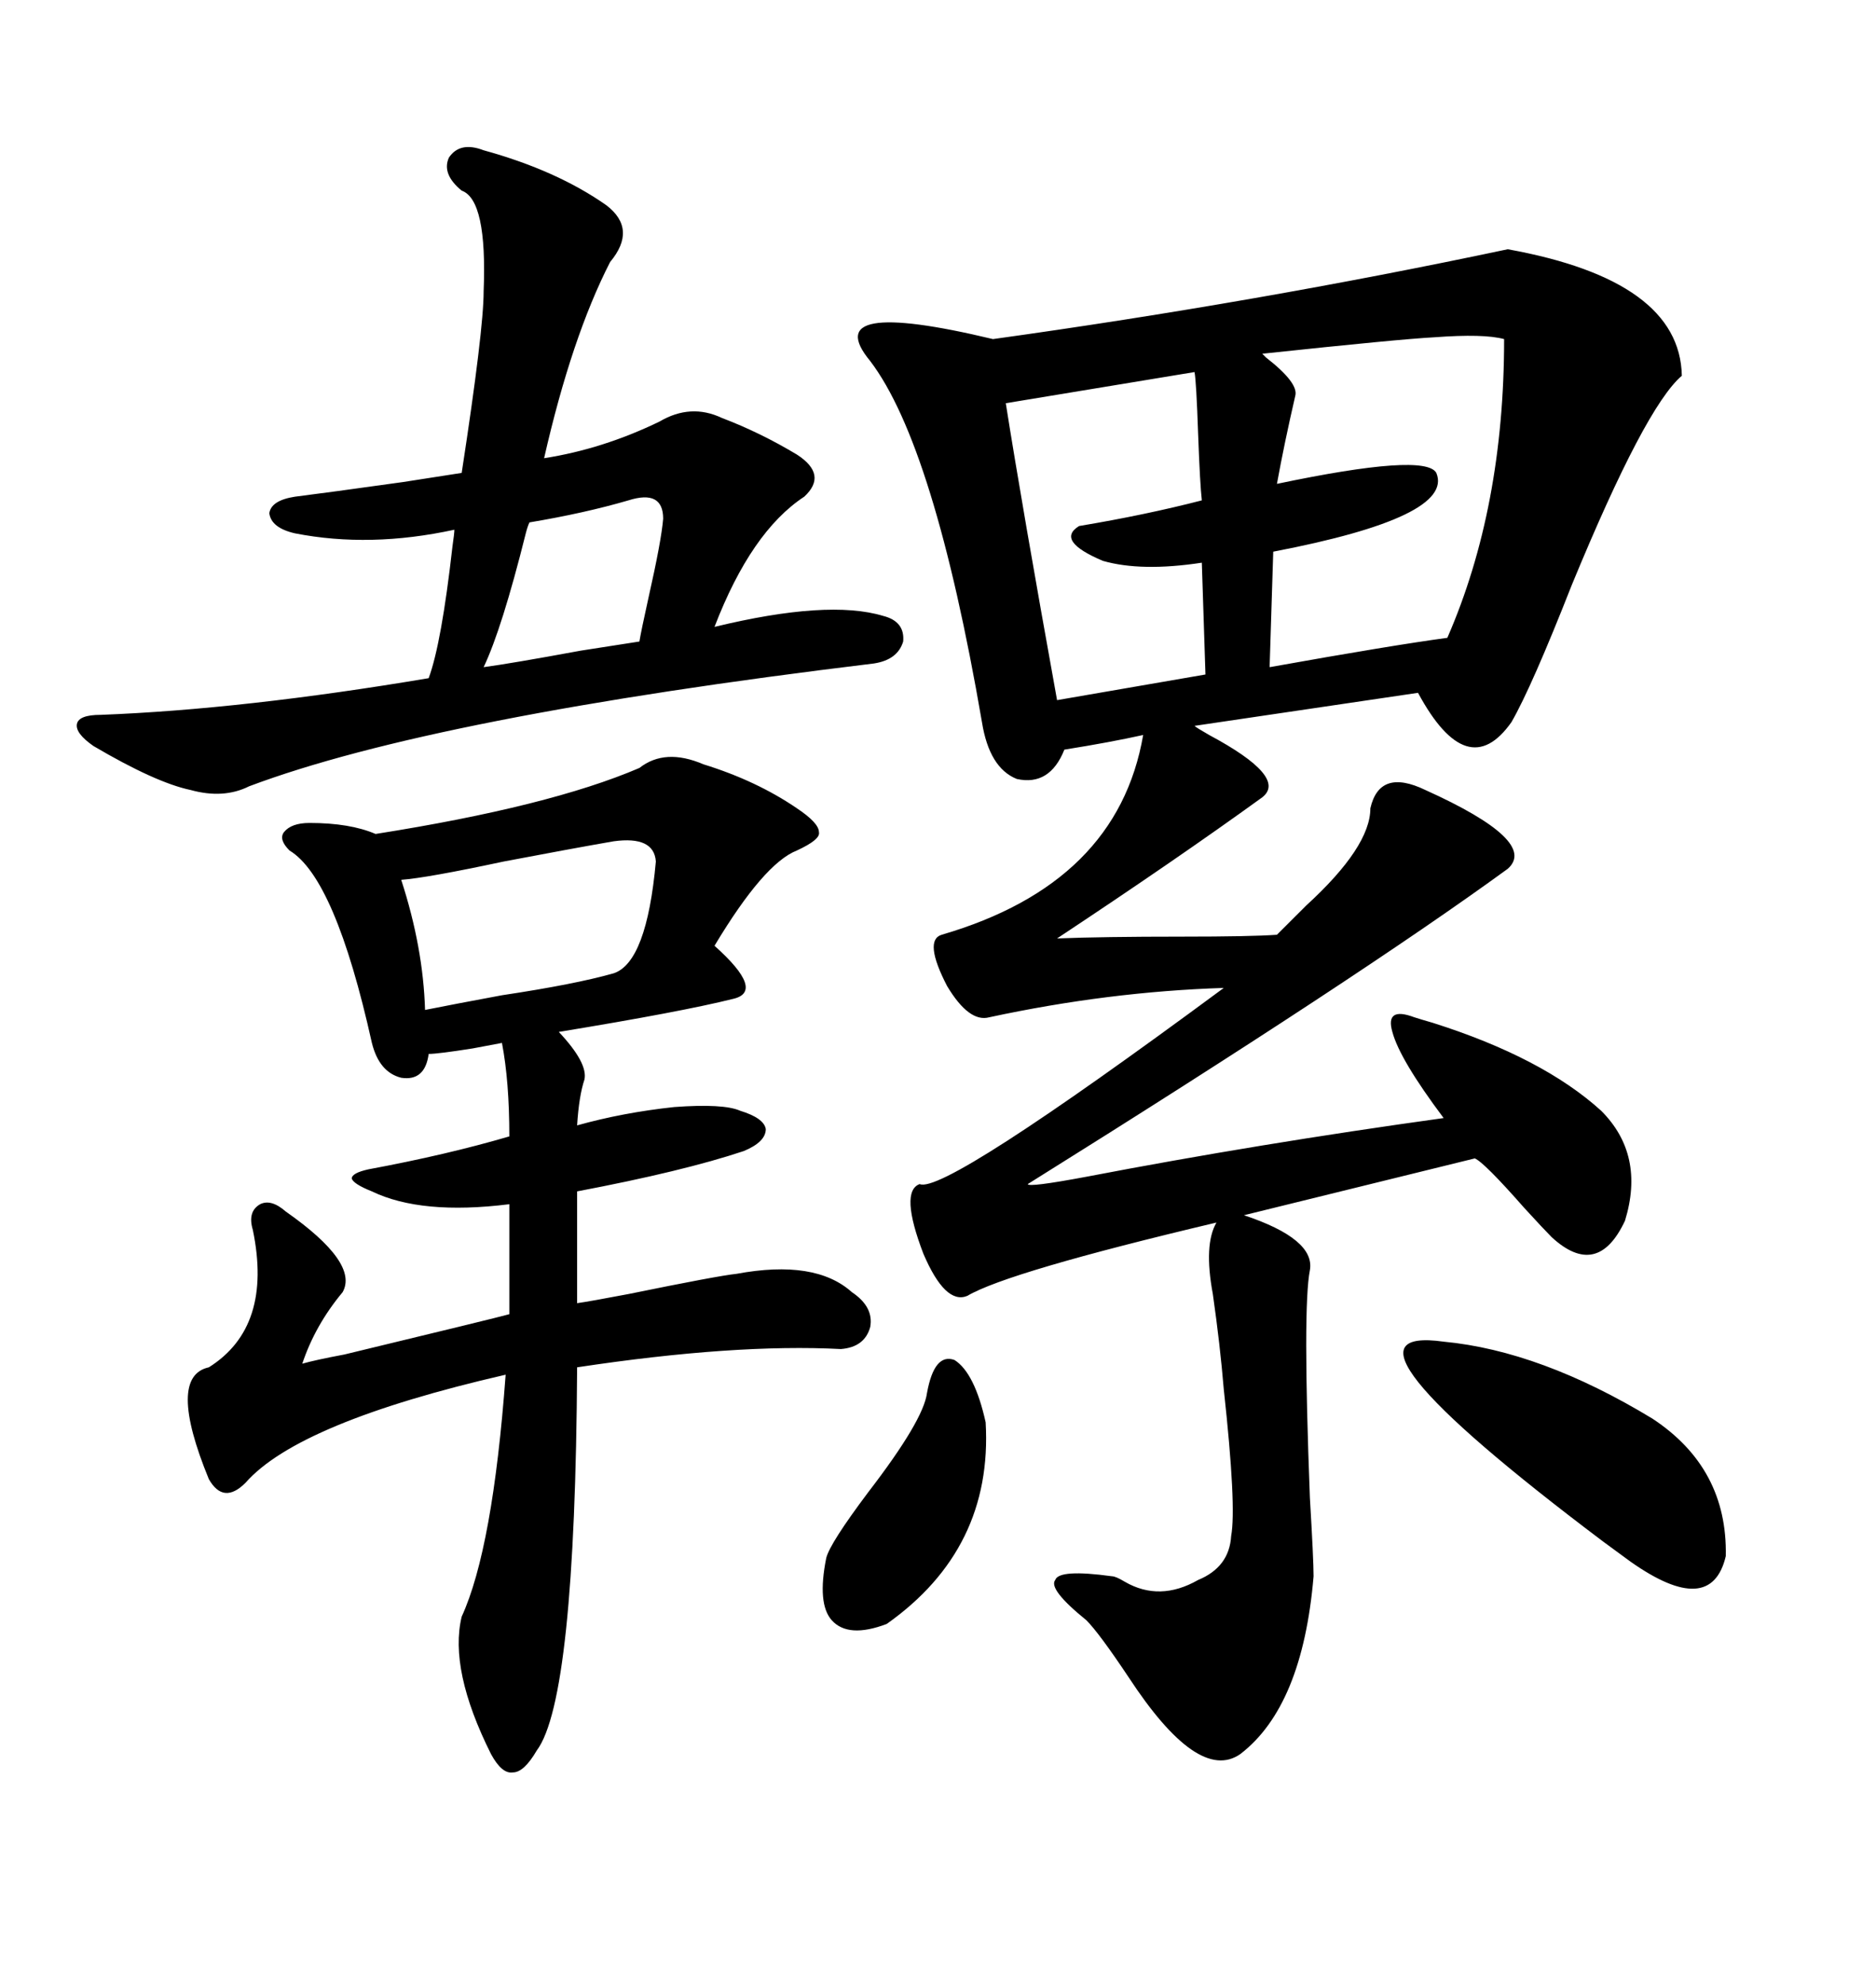 <svg xmlns="http://www.w3.org/2000/svg" xmlns:xlink="http://www.w3.org/1999/xlink" width="300" height="317.285"><path d="M241.11 39.84L241.11 39.84Q268.65 44.82 268.95 60.06L268.95 60.06Q263.09 65.04 251.37 93.46L251.37 93.46Q244.92 109.86 241.70 115.43L241.70 115.43Q234.67 125.39 226.76 110.74L226.76 110.74L191.02 116.02Q191.31 116.31 193.36 117.48L193.36 117.48Q205.96 124.22 201.86 127.44L201.86 127.44Q188.09 137.40 169.04 150L169.04 150Q176.37 149.71 188.96 149.71L188.96 149.71Q200.10 149.71 204.20 149.41L204.20 149.41Q205.66 147.95 208.89 144.73L208.89 144.73Q219.14 135.35 219.14 129.20L219.14 129.20Q220.61 122.75 227.93 126.27L227.93 126.27Q246.09 134.47 241.11 138.87L241.11 138.87Q217.38 156.15 164.36 189.26L164.36 189.26Q164.36 189.84 173.73 188.09L173.73 188.09Q201.27 182.81 230.86 178.71L230.86 178.71Q223.83 169.34 222.66 164.94L222.66 164.94Q221.48 160.84 226.17 162.60L226.17 162.60Q227.05 162.89 229.10 163.48L229.10 163.48Q246.68 169.04 256.05 177.54L256.05 177.54Q263.09 184.57 259.86 195.12L259.86 195.12Q255.47 204.49 248.14 197.75L248.14 197.75Q246.97 196.58 243.75 193.07L243.75 193.07Q237.30 185.74 235.84 185.16L235.84 185.16L198.93 194.24Q210.35 198.05 209.47 203.03L209.47 203.03Q208.30 208.89 209.47 239.36L209.47 239.36Q210.06 249.32 210.06 251.95L210.06 251.95Q208.30 272.75 198.34 280.37L198.34 280.37Q191.60 285.06 180.47 268.07L180.47 268.07Q175.78 261.04 173.73 258.98L173.73 258.98Q167.58 254.00 168.75 252.54L168.75 252.54Q169.34 250.78 177.83 251.95L177.83 251.95Q178.42 251.95 179.88 252.83L179.88 252.83Q185.45 256.05 191.60 252.54L191.60 252.54Q196.58 250.49 196.88 245.51L196.88 245.51Q197.75 240.82 195.70 222.07L195.70 222.07Q195.12 215.04 193.95 206.84L193.95 206.84Q192.48 198.93 194.53 195.41L194.53 195.41Q161.13 203.32 154.69 207.13L154.69 207.13Q151.17 208.59 147.66 200.39L147.66 200.39Q143.85 190.43 147.07 189.26L147.07 189.26Q150.88 191.02 195.70 157.91L195.70 157.91Q177.25 158.50 158.20 162.60L158.20 162.60Q154.98 163.48 151.46 157.62L151.46 157.62Q147.66 150.29 150.59 149.41L150.59 149.41Q178.71 141.21 182.81 117.48L182.81 117.48Q177.54 118.65 170.21 119.82L170.21 119.82Q167.87 125.68 162.60 124.51L162.60 124.51Q158.20 122.75 157.03 115.43L157.03 115.43Q149.41 71.19 139.16 57.71L139.16 57.71Q130.66 47.46 158.79 54.20L158.79 54.20Q200.98 48.34 241.11 39.84ZM112.50 122.17L112.50 122.17Q121.00 124.80 127.44 129.20L127.44 129.20Q130.96 131.54 130.96 133.01L130.96 133.01Q131.25 134.18 127.44 135.94L127.44 135.94Q122.17 137.99 114.26 151.17L114.26 151.17Q122.46 158.50 117.19 159.67L117.19 159.67Q108.98 161.72 89.36 164.94L89.36 164.94Q94.04 169.92 93.46 172.56L93.46 172.56Q92.58 175.20 92.29 179.88L92.29 179.88Q99.61 177.83 107.81 176.95L107.81 176.95Q115.72 176.37 118.36 177.54L118.36 177.54Q122.17 178.71 122.46 180.47L122.46 180.47Q122.46 182.52 118.95 183.98L118.95 183.98Q109.28 187.21 92.29 190.43L92.29 190.43L92.29 208.30Q94.34 208.01 100.49 206.84L100.49 206.84Q114.84 203.91 117.77 203.61L117.77 203.61Q130.37 201.27 136.23 206.54L136.23 206.54Q139.75 208.89 139.16 212.11L139.16 212.11Q138.28 215.33 134.47 215.63L134.47 215.63Q117.48 214.75 92.29 218.55L92.29 218.55Q91.99 271.58 85.84 279.79L85.84 279.79Q83.79 283.30 82.03 283.30L82.03 283.30Q80.27 283.59 78.52 280.37L78.52 280.37Q71.78 266.89 73.83 258.40L73.83 258.40Q78.81 247.56 80.86 219.73L80.86 219.73Q47.75 227.34 39.26 237.01L39.26 237.01Q35.74 240.53 33.40 236.43L33.40 236.43Q26.66 220.02 33.40 218.55L33.40 218.55Q43.65 212.11 40.43 196.58L40.43 196.58Q39.55 193.65 41.60 192.48L41.60 192.48Q43.36 191.60 45.70 193.65L45.70 193.65Q57.42 201.86 54.79 206.54L54.79 206.54Q50.39 211.82 48.34 217.97L48.34 217.97Q50.39 217.38 55.08 216.50L55.08 216.50Q79.39 210.64 81.45 210.06L81.45 210.06L81.45 192.48Q67.38 194.24 59.47 190.43L59.47 190.43Q56.54 189.26 56.25 188.38L56.25 188.38Q56.25 187.50 58.89 186.91L58.89 186.91Q71.48 184.57 81.45 181.64L81.45 181.64Q81.45 172.85 80.27 166.70L80.27 166.70Q78.81 166.99 75.59 167.58L75.59 167.58Q70.02 168.46 68.55 168.46L68.55 168.46Q67.97 172.85 64.16 172.27L64.16 172.27Q60.64 171.39 59.47 166.70L59.47 166.70Q53.61 140.33 46.29 135.94L46.29 135.94Q44.53 134.18 45.41 133.01L45.41 133.01Q46.58 131.54 49.51 131.54L49.51 131.54Q55.96 131.54 60.06 133.30L60.06 133.30Q87.89 128.91 102.25 122.75L102.25 122.75Q106.35 119.53 112.50 122.17ZM77.34 24.02L77.34 24.02Q89.06 27.25 96.97 32.81L96.97 32.81Q101.95 36.62 97.56 41.89L97.56 41.89Q91.41 53.91 87.01 73.24L87.01 73.24Q96.39 71.78 105.47 67.38L105.47 67.38Q110.45 64.45 115.43 66.80L115.43 66.80Q121.58 69.14 127.44 72.66L127.44 72.66Q132.42 75.88 128.61 79.39L128.61 79.39Q120.12 84.96 114.26 100.20L114.26 100.20Q132.42 95.80 141.21 98.44L141.21 98.44Q144.73 99.32 144.43 102.54L144.43 102.54Q143.55 105.47 139.75 106.05L139.75 106.05Q69.43 114.55 39.84 125.68L39.84 125.68Q35.74 127.73 30.47 126.27L30.47 126.27Q24.90 125.10 14.94 119.24L14.94 119.24Q12.01 117.19 12.30 115.72L12.30 115.72Q12.60 114.26 16.11 114.26L16.11 114.26Q38.96 113.38 68.55 108.40L68.55 108.40Q70.61 102.83 72.36 87.30L72.36 87.30Q72.66 85.25 72.66 84.67L72.66 84.67Q59.18 87.60 47.17 85.25L47.17 85.25Q43.36 84.38 43.07 82.03L43.07 82.03Q43.36 79.98 47.17 79.39L47.17 79.39Q51.86 78.81 64.45 77.05L64.45 77.05Q72.07 75.88 73.83 75.59L73.83 75.59Q77.34 52.73 77.34 46.58L77.34 46.58Q77.93 31.93 73.83 30.47L73.83 30.47Q70.61 27.83 71.78 25.20L71.78 25.20Q73.54 22.56 77.34 24.02ZM240.53 54.20L240.53 54.20Q237.30 53.32 229.39 53.91L229.39 53.91Q223.83 54.20 201.86 56.54L201.86 56.54Q201.86 56.54 202.44 57.13L202.44 57.13Q207.71 61.23 207.13 63.28L207.13 63.28Q205.37 70.90 204.20 77.34L204.20 77.34Q227.93 72.36 229.69 75.59L229.69 75.59Q232.62 82.62 203.61 88.18L203.61 88.18L203.03 106.64Q222.66 103.13 231.45 101.95L231.45 101.95Q240.53 81.15 240.53 54.20ZM191.02 59.47L191.02 59.47L160.84 64.45Q163.48 81.15 169.04 111.91L169.04 111.91L192.77 107.81L192.19 89.94Q182.52 91.41 176.37 89.65L176.37 89.65Q168.75 86.43 172.56 84.08L172.56 84.08Q183.11 82.32 192.19 79.98L192.19 79.98Q191.89 77.34 191.60 69.43L191.60 69.43Q191.31 60.94 191.02 59.47ZM230.86 214.45L230.86 214.45Q246.39 215.92 264.26 226.76L264.26 226.76Q276.27 234.67 275.98 248.73L275.98 248.73Q273.63 258.69 260.74 249.61L260.74 249.61Q259.57 248.73 256.35 246.39L256.35 246.39Q210.06 211.52 230.86 214.45ZM98.14 134.47L98.14 134.47Q91.41 135.64 80.57 137.70L80.57 137.70Q68.26 140.33 64.16 140.63L64.16 140.63Q67.68 151.46 67.97 161.43L67.97 161.43Q72.36 160.55 80.27 159.08L80.27 159.08Q91.99 157.32 98.14 155.57L98.14 155.57Q103.42 153.81 104.88 137.70L104.88 137.70Q104.59 133.59 98.14 134.47ZM148.24 222.66L148.24 222.66Q149.41 216.21 152.64 217.38L152.64 217.38Q155.86 219.43 157.62 227.34L157.62 227.34Q158.79 247.56 141.80 259.57L141.80 259.57Q135.64 261.91 133.01 258.98L133.01 258.98Q130.66 256.35 132.13 249.02L132.13 249.02Q132.71 246.68 138.87 238.48L138.87 238.48Q147.66 227.05 148.24 222.66ZM100.49 79.98L100.49 79.98Q93.46 82.03 84.67 83.50L84.67 83.50Q84.38 84.08 84.08 85.25L84.08 85.25Q80.27 100.49 77.34 106.64L77.34 106.64Q81.74 106.05 92.87 104.00L92.87 104.00Q100.49 102.83 102.25 102.54L102.25 102.54Q102.54 100.78 103.71 95.51L103.71 95.51Q105.76 86.43 106.05 82.91L106.05 82.91Q106.05 78.22 100.49 79.98Z"/></svg>
